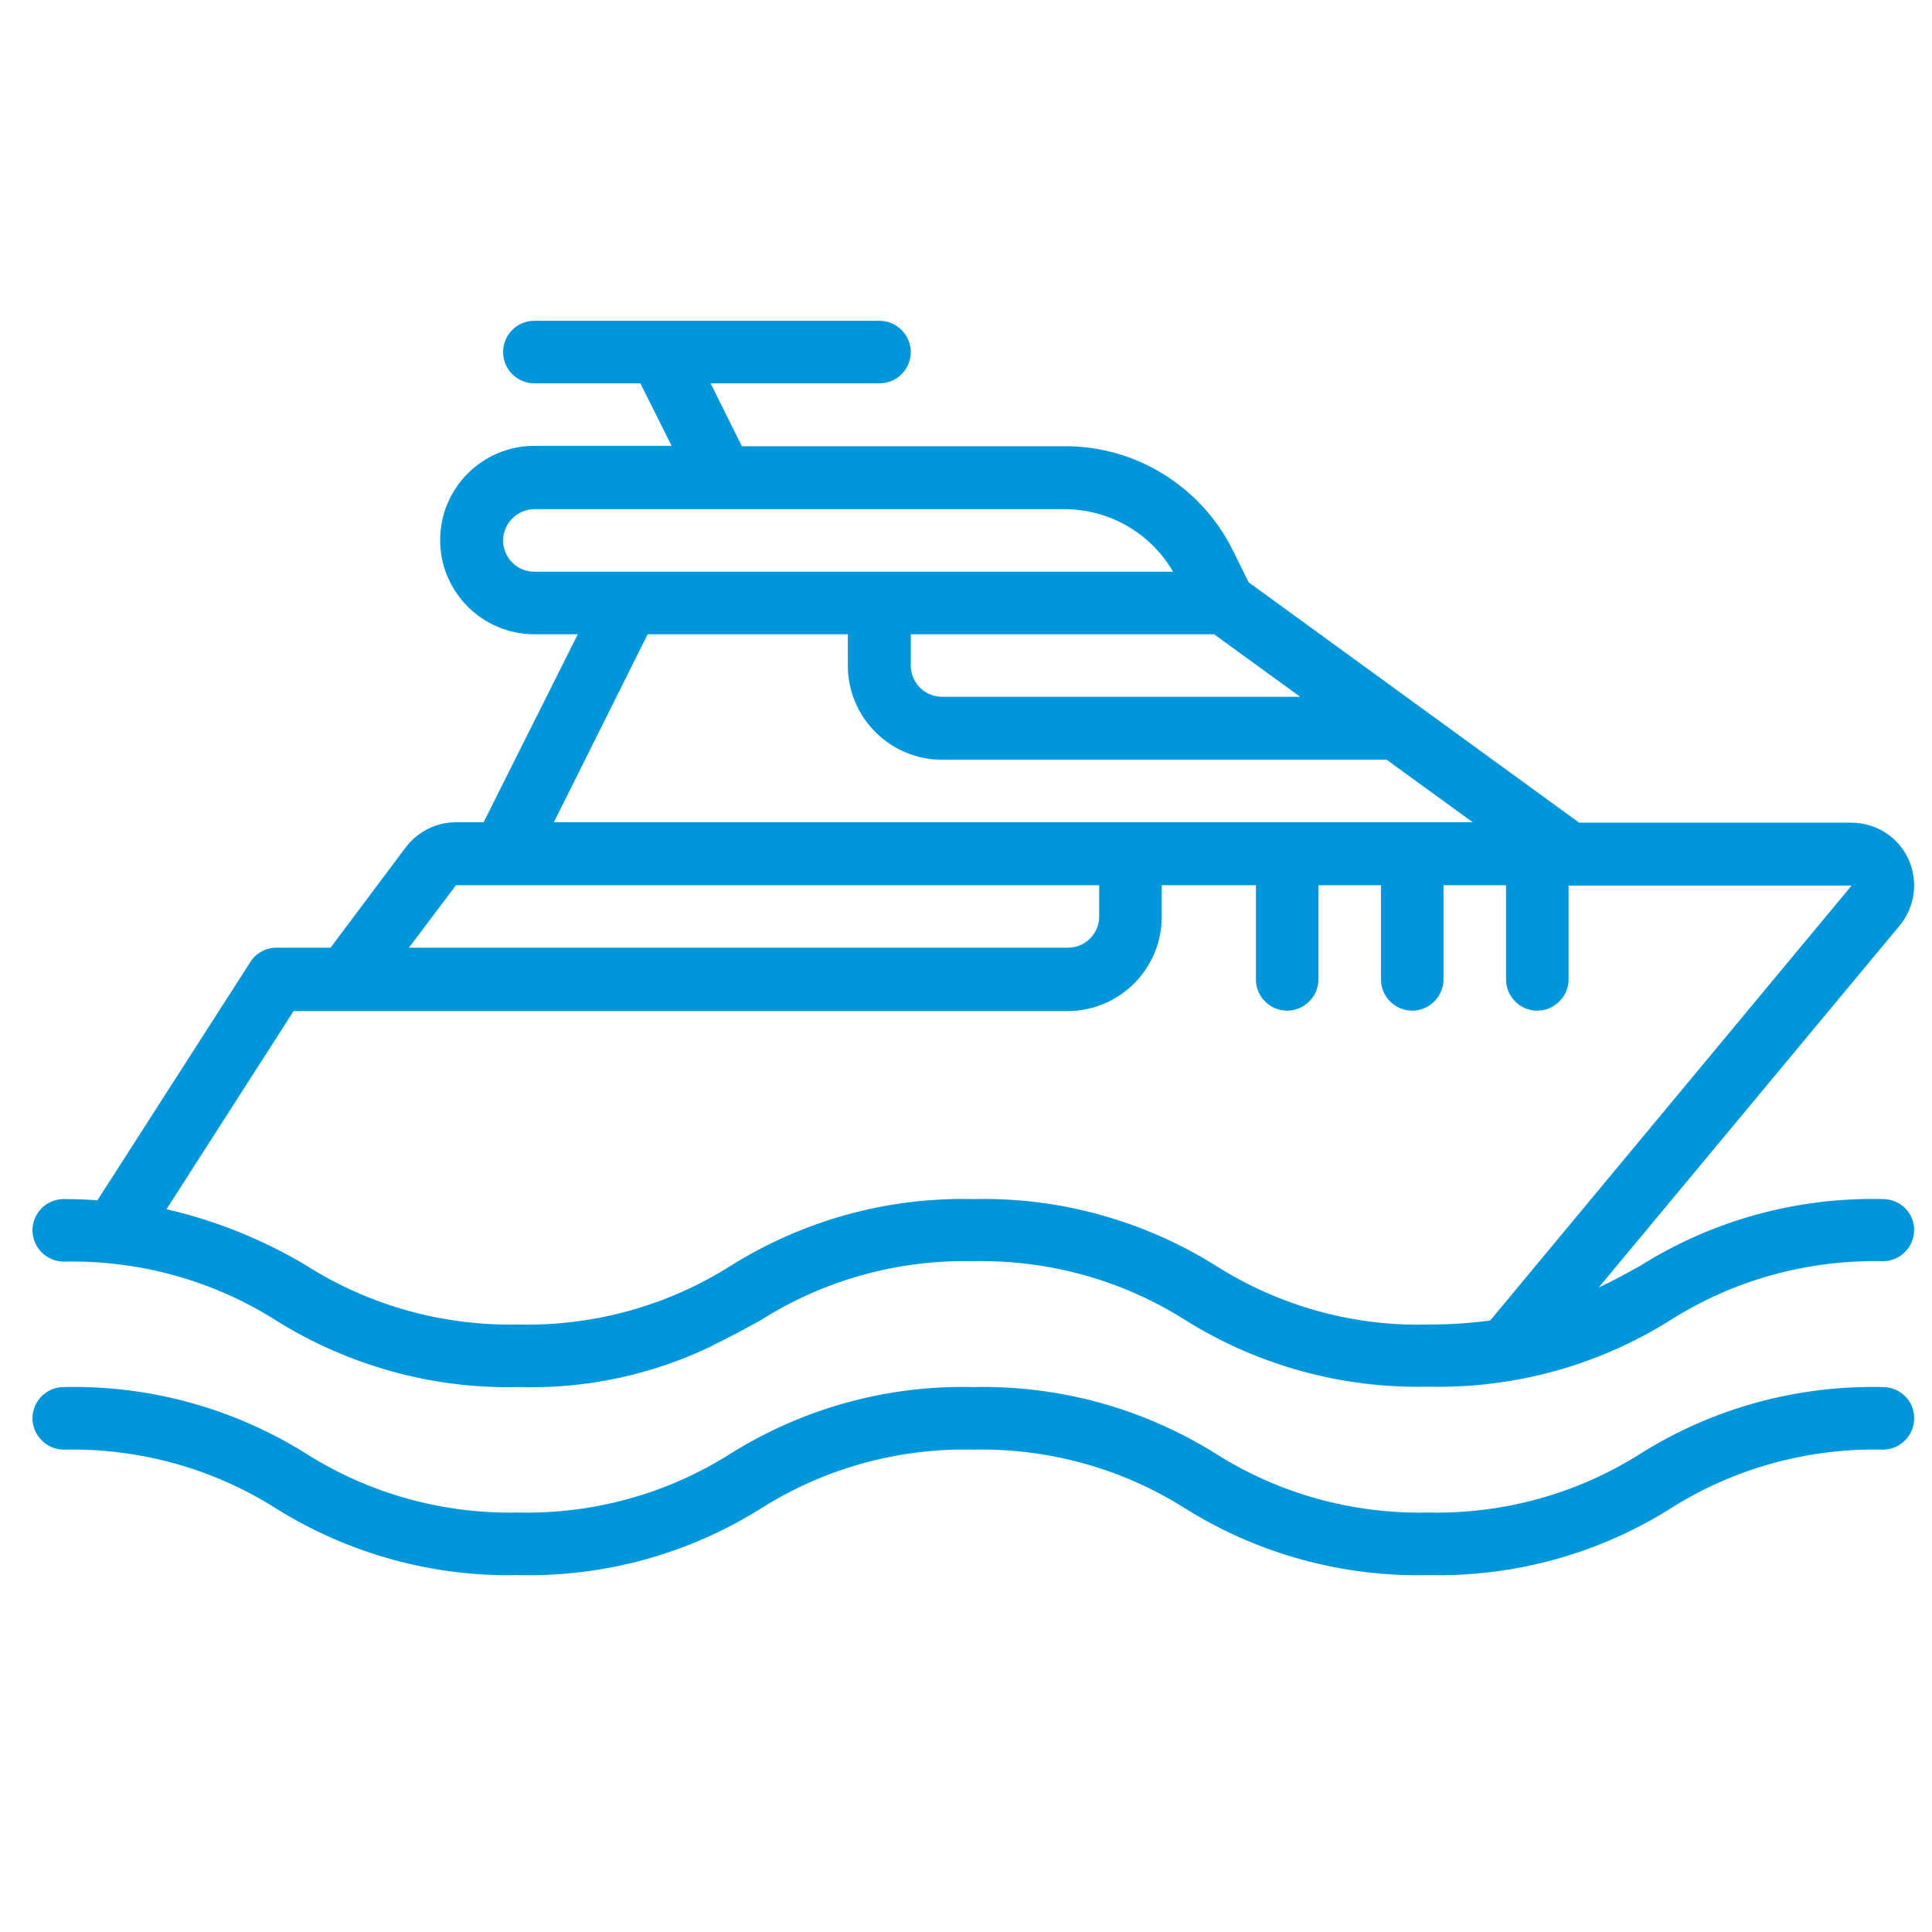 <?xml version="1.0" encoding="utf-8"?>
<!-- Generator: Adobe Illustrator 22.0.0, SVG Export Plug-In . SVG Version: 6.00 Build 0)  -->
<svg version="1.1" id="Capa_1" xmlns="http://www.w3.org/2000/svg" xmlns:xlink="http://www.w3.org/1999/xlink" x="0px" y="0px"
	 viewBox="0 0 475.8 475.8" style="enable-background:new 0 0 475.8 475.8;" xml:space="preserve">
<style type="text/css">
	.st0{fill:#0096DC;}
</style>
<g>
	<g>
		<g>
			<path class="st0" d="M463.7,295.3c-21.1-0.5-41.9,5.2-59.7,16.4c-3.4,1.9-6.7,3.7-10.3,5.4l74-89c3.9-4.6,4.8-11,2.3-16.5
				s-8-9-14.1-9h-67l-81.4-59.2l-3.9-7.9c-7.8-15.7-23.9-25.7-41.4-25.6h-79.5L175,94.4h41.6c4.3,0,7.7-3.5,7.7-7.7
				s-3.5-7.7-7.7-7.7h-85c-4.3,0-7.7,3.5-7.7,7.7c0,4.3,3.5,7.7,7.7,7.7h26.1l7.7,15.4h-33.8c-12.8,0-23.2,10.4-23.2,23.2
				c0,12.8,10.4,23.2,23.2,23.2h10.7l-23.2,46.3h-6.8c-4.9,0-9.4,2.3-12.4,6.2l-18.5,24.7H68.1c-2.6,0-5.1,1.3-6.5,3.6L24,295.6
				c-2.7-0.2-5.4-0.3-8.3-0.3c-4.3,0-7.7,3.5-7.7,7.7s3.5,7.7,7.7,7.7c18.5-0.4,36.7,4.6,52.3,14.5c17.9,11.2,38.7,16.9,59.7,16.4
				c16.5,0.5,32.9-3,47.8-10.2l0.1-0.1c4.1-2,8-4.1,11.8-6.2c15.6-9.9,33.8-14.9,52.2-14.5c18.5-0.4,36.7,4.6,52.3,14.5
				c17.9,11.2,38.7,16.9,59.8,16.4c21.1,0.5,41.9-5.2,59.7-16.4c15.6-9.9,33.8-14.9,52.3-14.5c4.3,0,7.7-3.5,7.7-7.7
				S468,295.3,463.7,295.3z M299,156.2l21.2,15.4H232c-4.3,0-7.7-3.5-7.7-7.7v-7.7L299,156.2L299,156.2z M131.6,140.8
				c-4.3,0-7.7-3.5-7.7-7.7s3.5-7.7,7.7-7.7h130.6c11,0,21.2,5.9,26.7,15.4L131.6,140.8L131.6,140.8z M159.5,156.2h49.3v7.7
				c0,12.8,10.4,23.2,23.2,23.2h109.5l21.2,15.4H136.4L159.5,156.2z M112.3,218h158.4v7.7c0,4.3-3.5,7.7-7.7,7.7H100.7L112.3,218z
				 M351.7,326.2c-18.5,0.5-36.7-4.6-52.3-14.5c-17.9-11.2-38.7-16.9-59.7-16.4c-21.1-0.5-41.8,5.2-59.7,16.4
				c-15.6,9.9-33.8,14.9-52.2,14.5c-18.5,0.4-36.7-4.6-52.3-14.5c-10.7-6.4-22.3-11.1-34.5-13.9l31.3-48.8h190.6
				c12.8,0,23.2-10.4,23.2-23.2V218h23.2v23.2c0,4.3,3.5,7.7,7.7,7.7s7.7-3.5,7.7-7.7V218h15.4v23.2c0,4.3,3.5,7.7,7.7,7.7
				s7.7-3.5,7.7-7.7V218h15.4v23.2c0,4.3,3.5,7.7,7.7,7.7s7.7-3.5,7.7-7.7v-23.1H456l-89,107.1C361.9,325.9,356.8,326.2,351.7,326.2
				z"/>
			<path class="st0" d="M463.7,341.6c-21.1-0.5-41.9,5.2-59.7,16.4c-15.6,9.9-33.8,14.9-52.3,14.5c-18.5,0.4-36.7-4.6-52.3-14.5
				c-17.9-11.2-38.7-16.9-59.8-16.4c-21.1-0.5-41.8,5.2-59.7,16.4c-15.6,9.9-33.8,14.9-52.2,14.5c-18.5,0.4-36.7-4.6-52.3-14.5
				c-17.9-11.2-38.6-16.9-59.7-16.4c-4.3,0-7.7,3.5-7.7,7.7s3.5,7.7,7.7,7.7c18.5-0.4,36.7,4.6,52.3,14.5
				c17.9,11.2,38.7,16.9,59.7,16.4c21.1,0.5,41.8-5.2,59.7-16.4c15.6-9.9,33.8-14.9,52.2-14.5c18.5-0.4,36.7,4.6,52.3,14.5
				c17.9,11.2,38.7,16.9,59.8,16.4c21.1,0.5,41.9-5.2,59.7-16.4c15.6-9.9,33.8-14.9,52.3-14.5c4.3,0,7.7-3.5,7.7-7.7
				C471.5,345.1,468,341.6,463.7,341.6z"/>
		</g>
	</g>
</g>
</svg>

